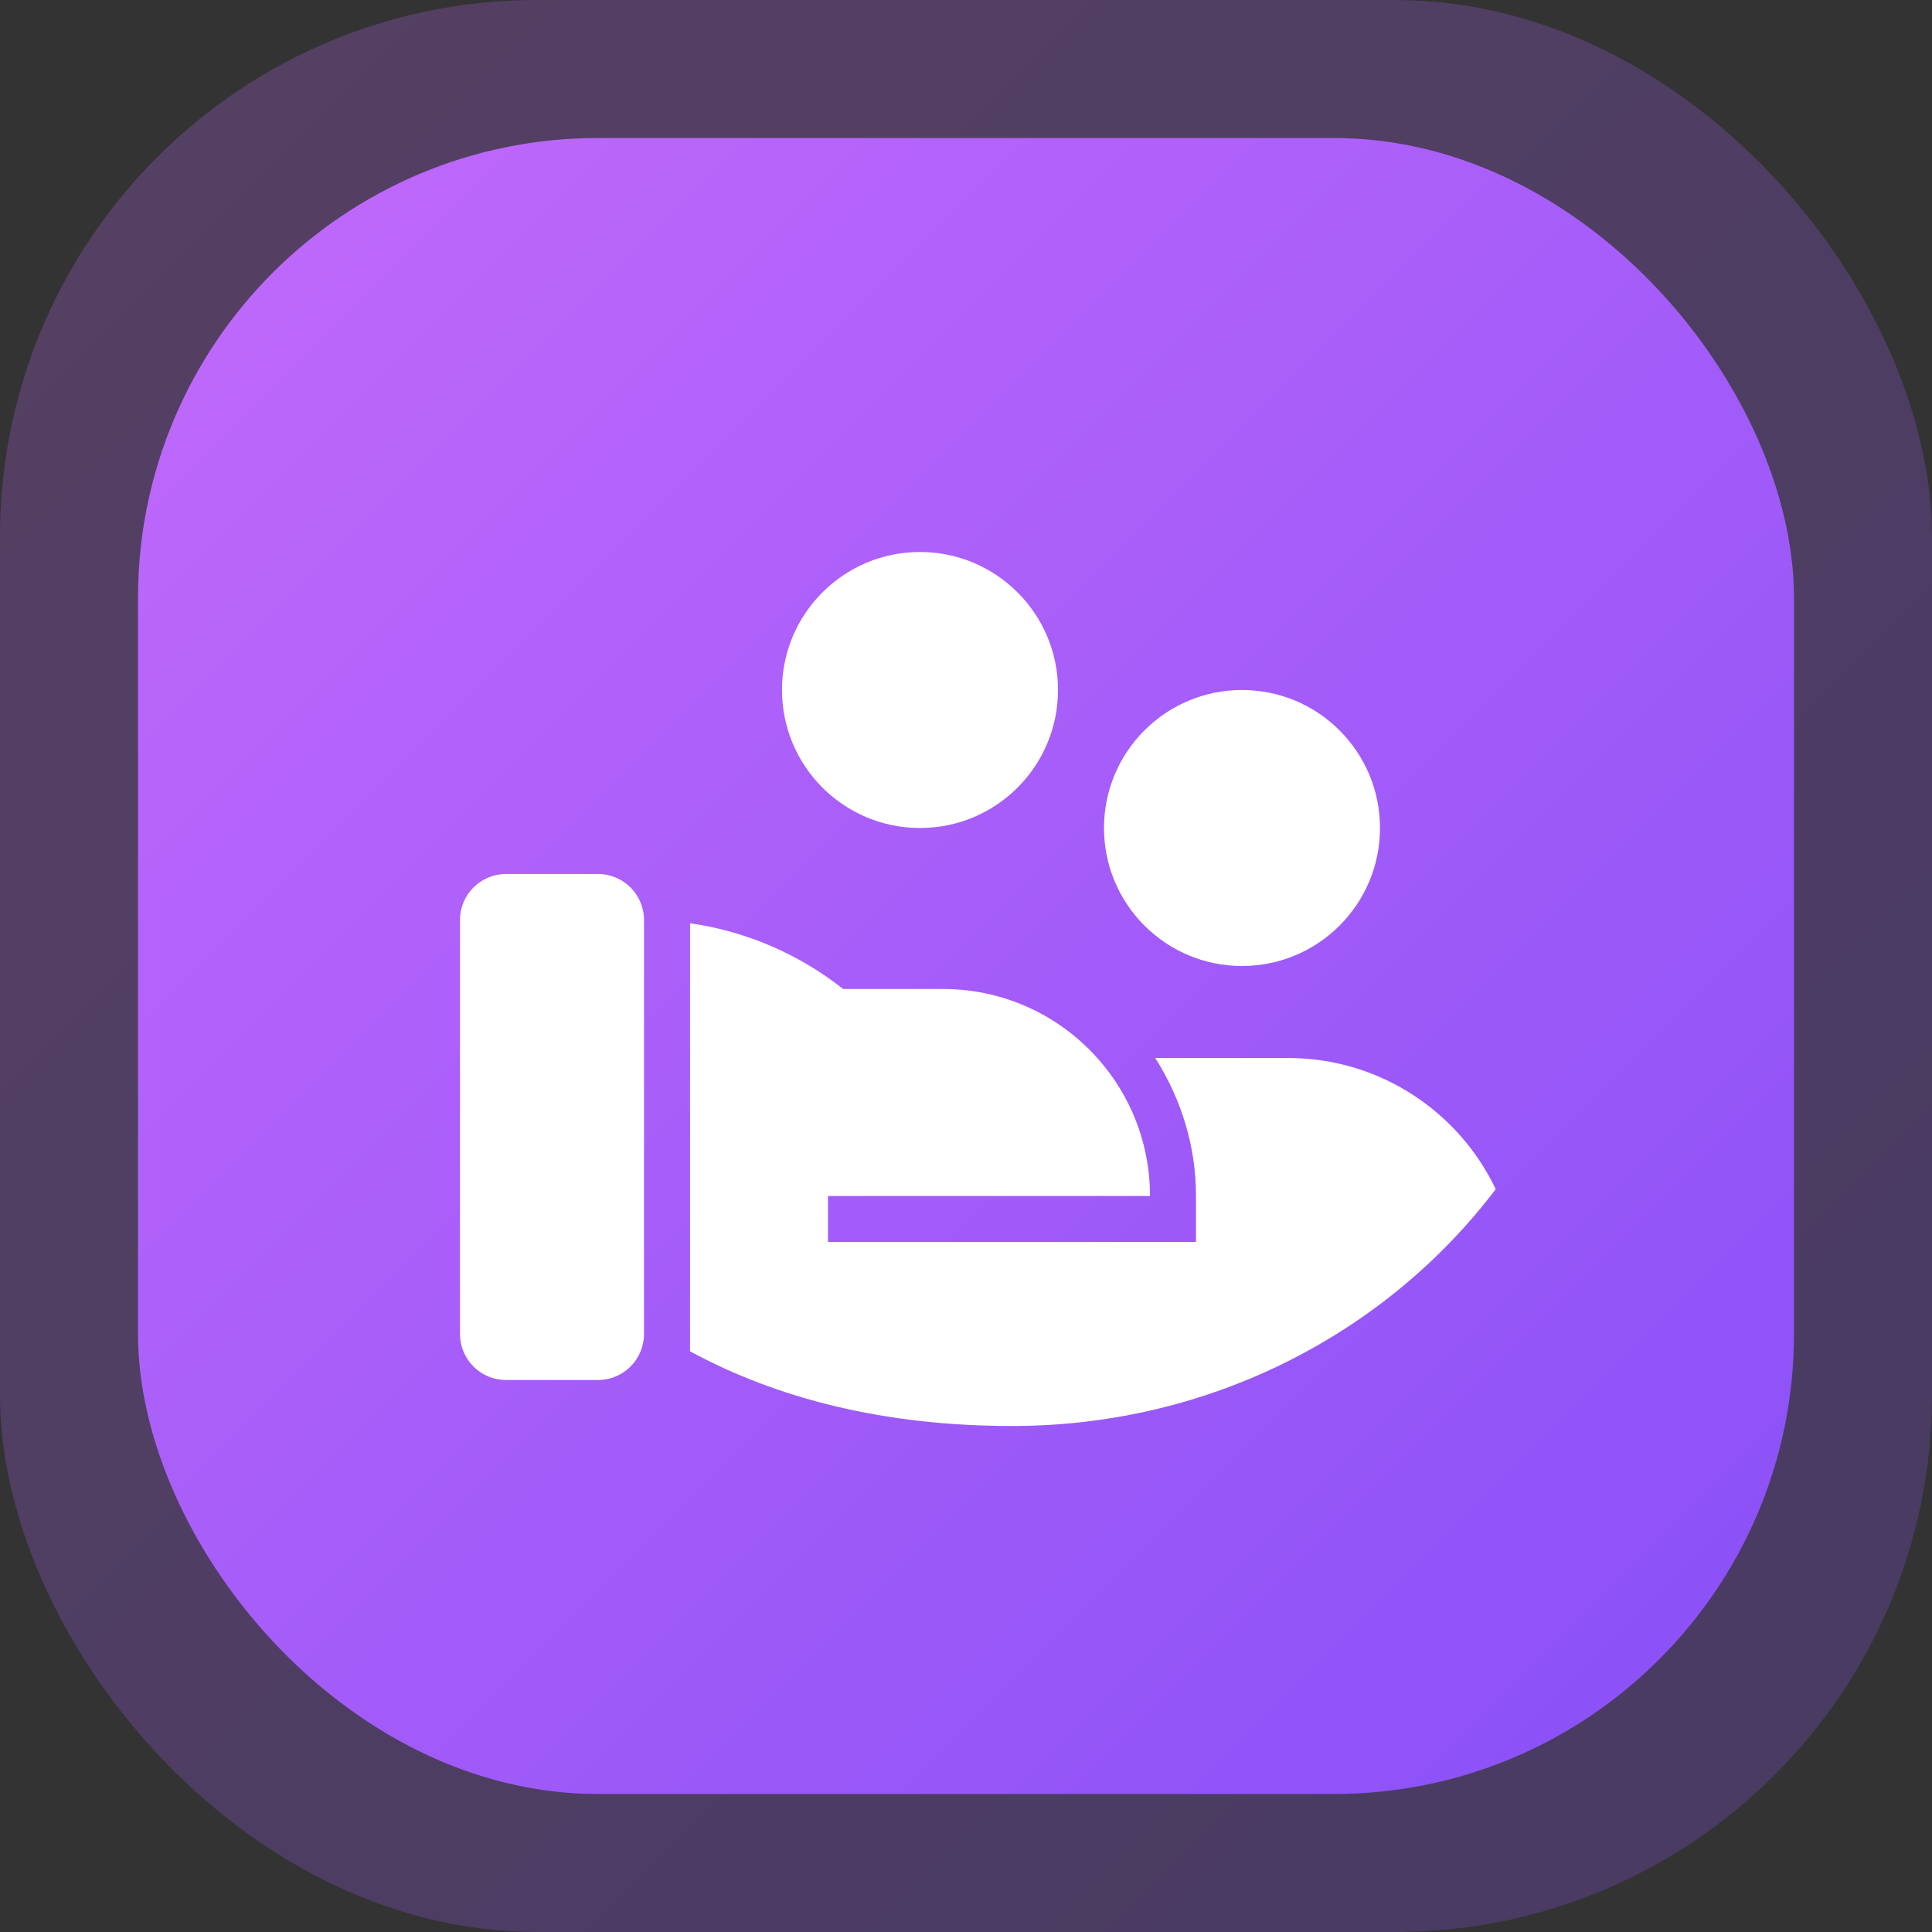 <?xml version="1.0" encoding="UTF-8"?>
<svg width="42px" height="42px" viewBox="0 0 42 42" version="1.1" xmlns="http://www.w3.org/2000/svg" xmlns:xlink="http://www.w3.org/1999/xlink">
    <rect x="0" y="0" width="42" height="42" fill="#333333" stroke="none"/>
    <title>ic_2</title>
    <defs>
        <linearGradient x1="0%" y1="0%" x2="100%" y2="100%" id="linearGradient-1">
            <stop stop-color="#C269FB" offset="0%"></stop>
            <stop stop-color="#8850F7" offset="100%"></stop>
        </linearGradient>
    </defs>
    <g id="Page-1" stroke="none" stroke-width="1" fill="none" fill-rule="evenodd">
        <g id="img_6" transform="translate(-404, -51)">
            <g id="2" transform="translate(387, 34)">
                <g id="ic_2" transform="translate(17, 17)">
                    <rect id="Rectangle" fill="url(#linearGradient-1)" opacity="0.24" x="0" y="0" width="42" height="42" rx="11.667"></rect>
                    <rect id="Rectangle" fill="url(#linearGradient-1)" x="3" y="3" width="36" height="36" rx="10"></rect>
                    <g id="hand-coin-fill" transform="translate(10, 12)" fill="#FFFFFF" fill-rule="nonzero">
                        <path d="M8.33,9.5 L10.5,9.5 C12.985,9.5 15,11.515 15,14 L7.999,14 L8,15 L16,14.999 L16,14 C16,12.918 15.682,11.897 15.114,10.999 L18,11 C19.992,11 21.712,12.165 22.516,13.851 C20.151,16.972 16.322,19 12,19 C9.239,19 6.9,18.409 5,17.375 L5.001,8.071 C6.247,8.249 7.386,8.756 8.33,9.5 Z M4,17 C4,17.552 3.552,18 3,18 L1,18 C0.448,18 0,17.552 0,17 L0,8 C0,7.448 0.448,7 1,7 L3,7 C3.552,7 4,7.448 4,8 L4,17 Z M17,3 C18.657,3 20,4.343 20,6 C20,7.657 18.657,9 17,9 C15.343,9 14,7.657 14,6 C14,4.343 15.343,3 17,3 Z M10,0 C11.657,0 13,1.343 13,3 C13,4.657 11.657,6 10,6 C8.343,6 7,4.657 7,3 C7,1.343 8.343,0 10,0 Z" id="Shape"></path>
                    </g>
                </g>
            </g>
        </g>
    </g>
</svg>
